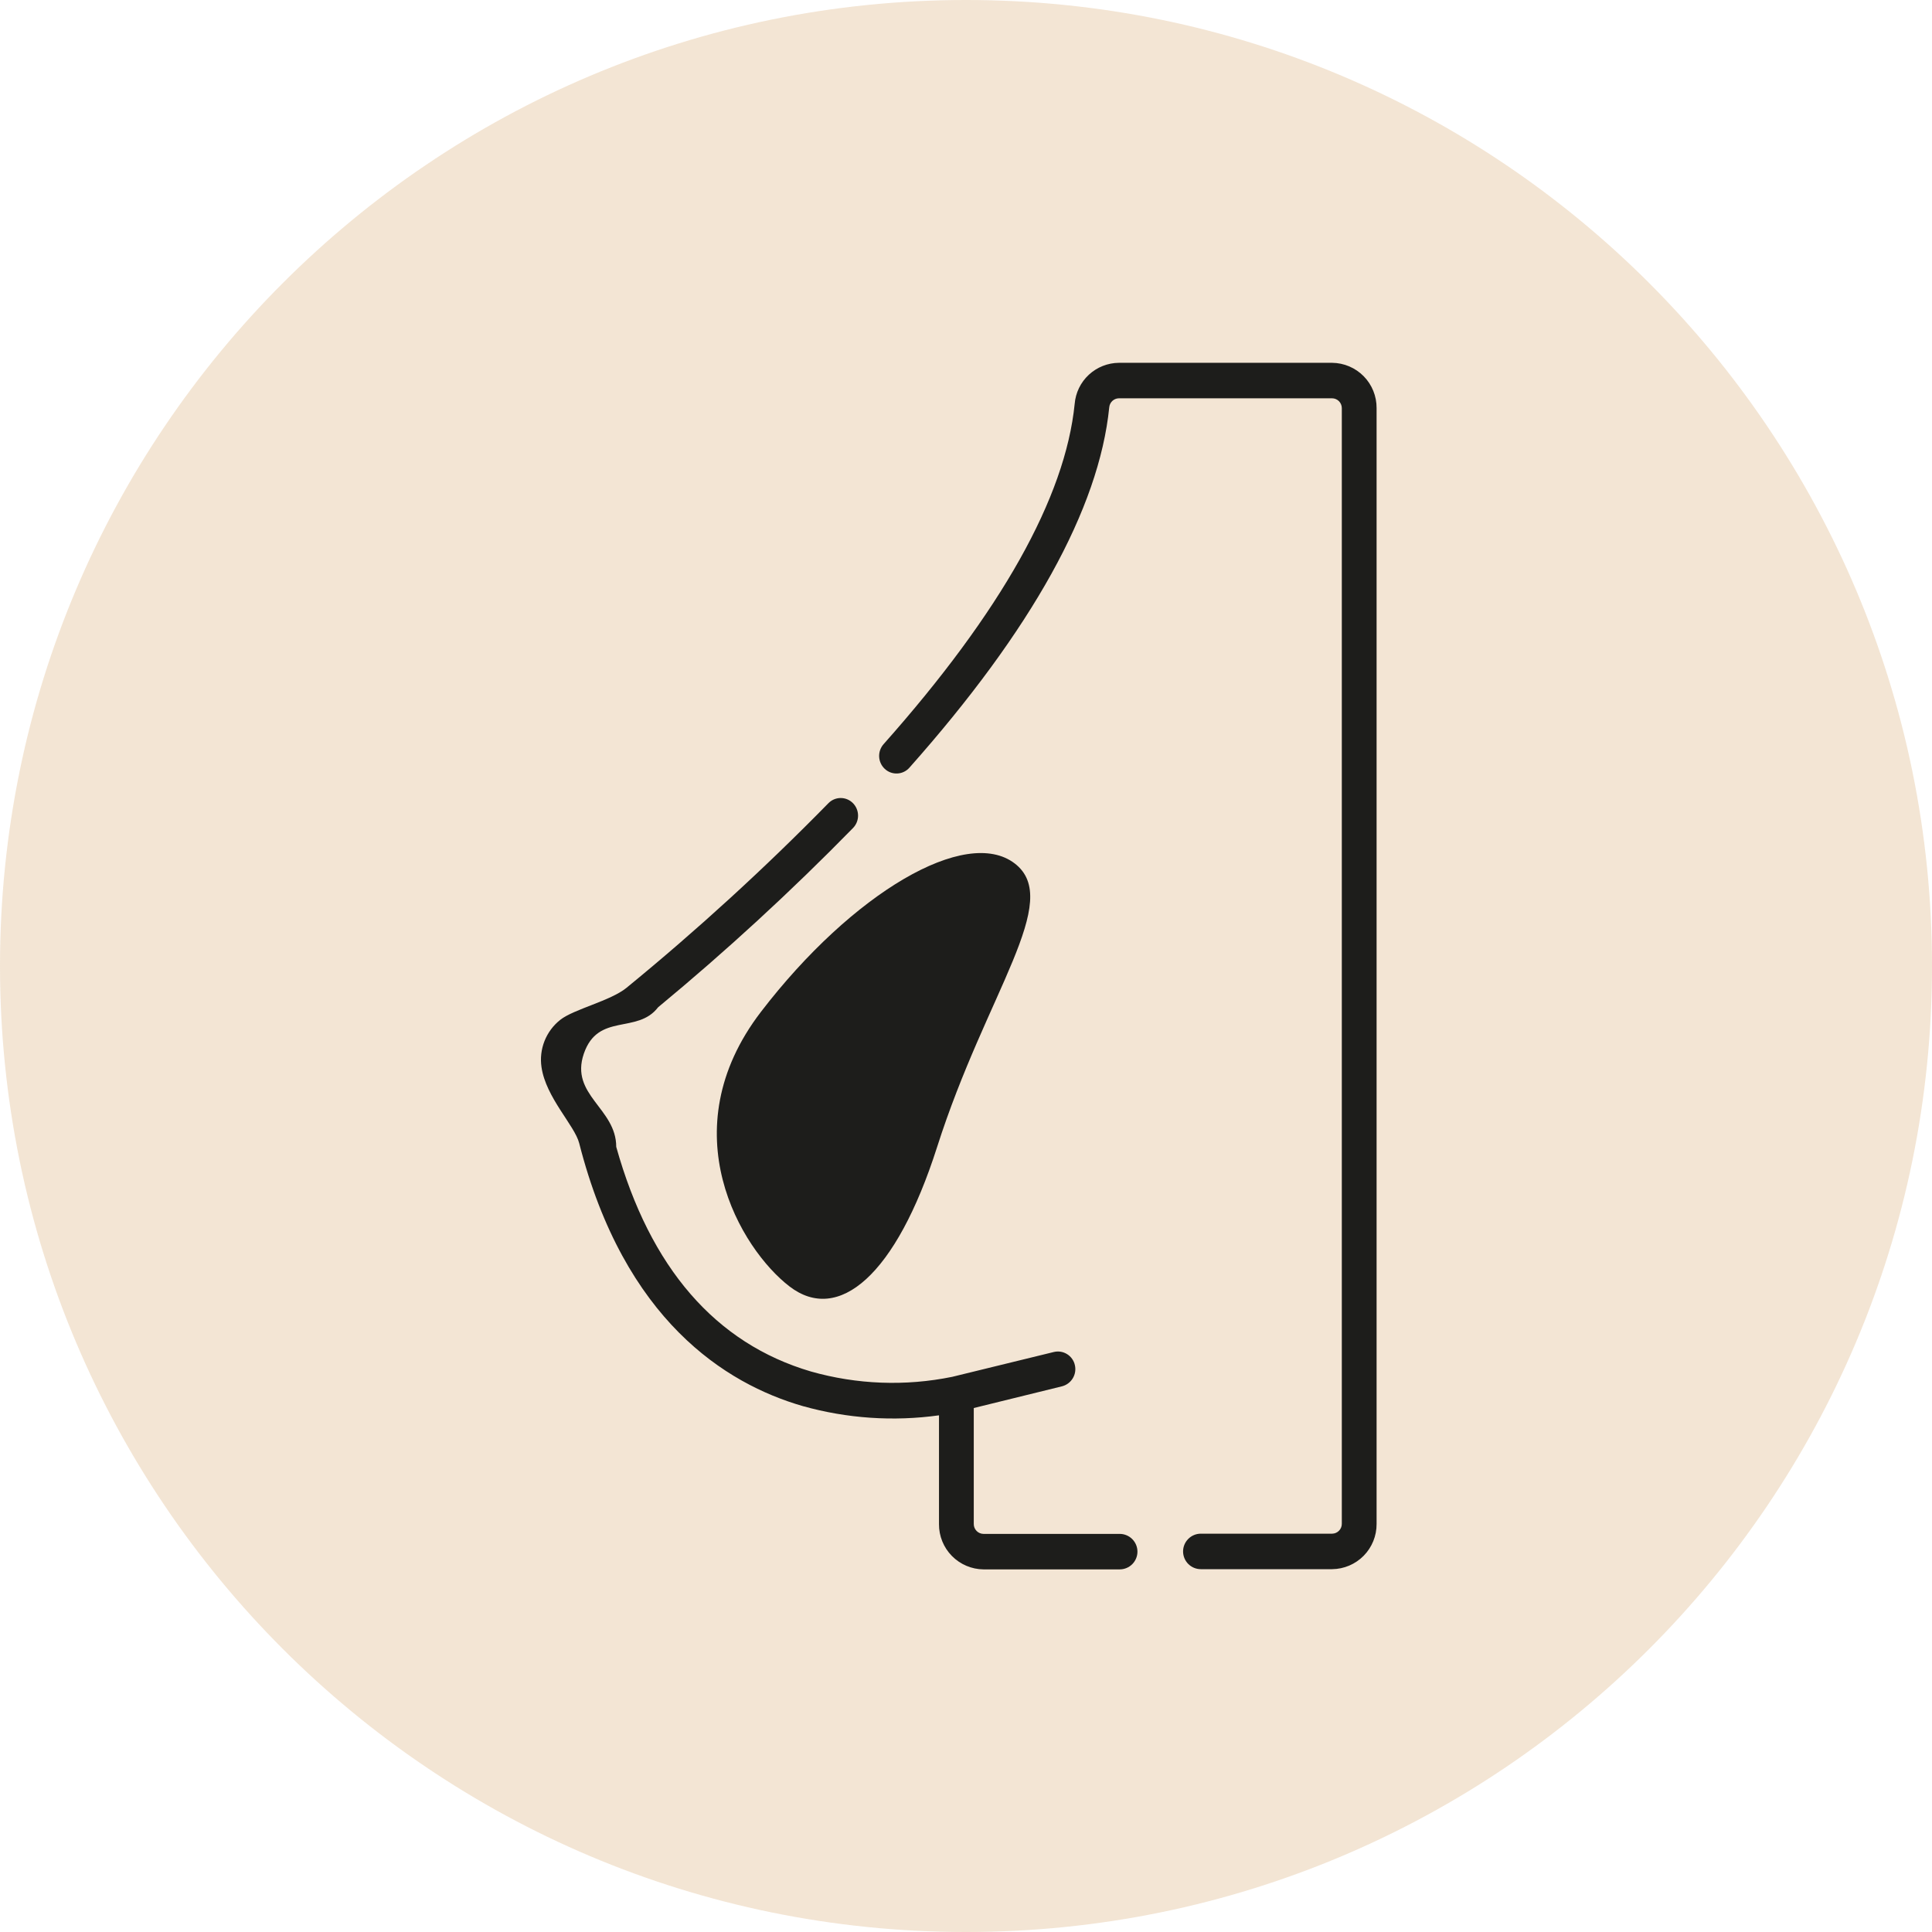 <?xml version="1.0" encoding="utf-8"?>
<svg xmlns="http://www.w3.org/2000/svg" width="100" height="100" viewBox="0 0 100 100" fill="none">
<path opacity="0.3" d="M50 100C22.386 100 0 77.614 0 50C0 22.386 22.386 0 50 0C77.614 0 100 22.386 100 50C100 77.614 77.614 100 50 100Z" fill="#D5A76F"/>
<path d="M32.43 51.127C36.085 48.136 39.573 44.947 42.878 41.574C42.961 41.489 43.06 41.421 43.169 41.375C43.279 41.329 43.396 41.305 43.514 41.305C43.633 41.305 43.751 41.329 43.86 41.375C43.969 41.421 44.068 41.489 44.151 41.574C44.319 41.745 44.413 41.976 44.413 42.217C44.413 42.457 44.319 42.688 44.151 42.859C40.953 46.127 37.586 49.224 34.063 52.137C32.983 53.546 30.954 52.394 30.219 54.538C29.485 56.681 31.896 57.358 31.896 59.36C33.648 65.624 37.038 69.534 41.969 70.987C44.352 71.665 46.862 71.76 49.289 71.264L54.547 69.979C54.663 69.951 54.783 69.947 54.9 69.965C55.018 69.984 55.13 70.026 55.231 70.089C55.333 70.152 55.42 70.234 55.489 70.331C55.559 70.427 55.608 70.537 55.634 70.653C55.69 70.887 55.652 71.133 55.528 71.339C55.404 71.545 55.204 71.694 54.971 71.755L50.402 72.879V78.882C50.401 79.017 50.454 79.146 50.548 79.242C50.642 79.338 50.771 79.393 50.905 79.394H57.956C58.199 79.394 58.433 79.491 58.605 79.663C58.777 79.836 58.874 80.069 58.874 80.313C58.874 80.556 58.777 80.79 58.605 80.962C58.433 81.134 58.199 81.231 57.956 81.231H50.905C50.29 81.225 49.702 80.975 49.27 80.536C48.838 80.097 48.598 79.505 48.602 78.889V73.257C46.243 73.585 43.842 73.422 41.548 72.778C37.56 71.626 32.315 68.332 29.979 59.171C29.745 58.253 28.256 56.813 28.028 55.234C27.96 54.776 28.015 54.308 28.186 53.877C28.358 53.447 28.639 53.07 29.003 52.784C29.694 52.236 31.609 51.803 32.43 51.127Z" fill="#1D1D1B"/>
<path d="M68.949 20.616H57.915C57.789 20.617 57.667 20.666 57.574 20.753C57.482 20.84 57.425 20.957 57.414 21.084C56.887 26.325 53.407 32.6 47.071 39.735C46.992 39.824 46.897 39.897 46.79 39.948C46.684 40 46.568 40.029 46.449 40.035C46.331 40.042 46.213 40.024 46.101 39.984C45.99 39.944 45.887 39.882 45.8 39.801C45.623 39.638 45.517 39.412 45.505 39.172C45.493 38.931 45.576 38.696 45.736 38.516C51.811 31.677 55.139 25.752 55.625 20.904C55.673 20.328 55.934 19.79 56.358 19.397C56.782 19.004 57.337 18.784 57.915 18.779H68.949C69.565 18.785 70.153 19.035 70.585 19.474C71.016 19.913 71.256 20.505 71.252 21.121V78.879C71.256 79.494 71.016 80.086 70.585 80.525C70.153 80.964 69.565 81.214 68.949 81.22H62.154C61.91 81.22 61.677 81.123 61.505 80.951C61.333 80.779 61.236 80.545 61.236 80.302C61.236 80.058 61.333 79.825 61.505 79.653C61.677 79.48 61.91 79.383 62.154 79.383H68.949C69.084 79.382 69.212 79.327 69.306 79.231C69.401 79.135 69.453 79.006 69.452 78.871V21.121C69.451 20.987 69.398 20.86 69.304 20.765C69.21 20.671 69.082 20.617 68.949 20.616Z" fill="#1D1D1B"/>
<path d="M52.521 44.692C55.039 46.623 51.06 51.363 48.506 59.365C46.371 66.052 43.386 68.519 40.868 66.588C38.35 64.656 34.653 58.543 39.388 52.371C44.124 46.198 50.004 42.76 52.521 44.692Z" fill="#1D1D1B"/>
</svg>